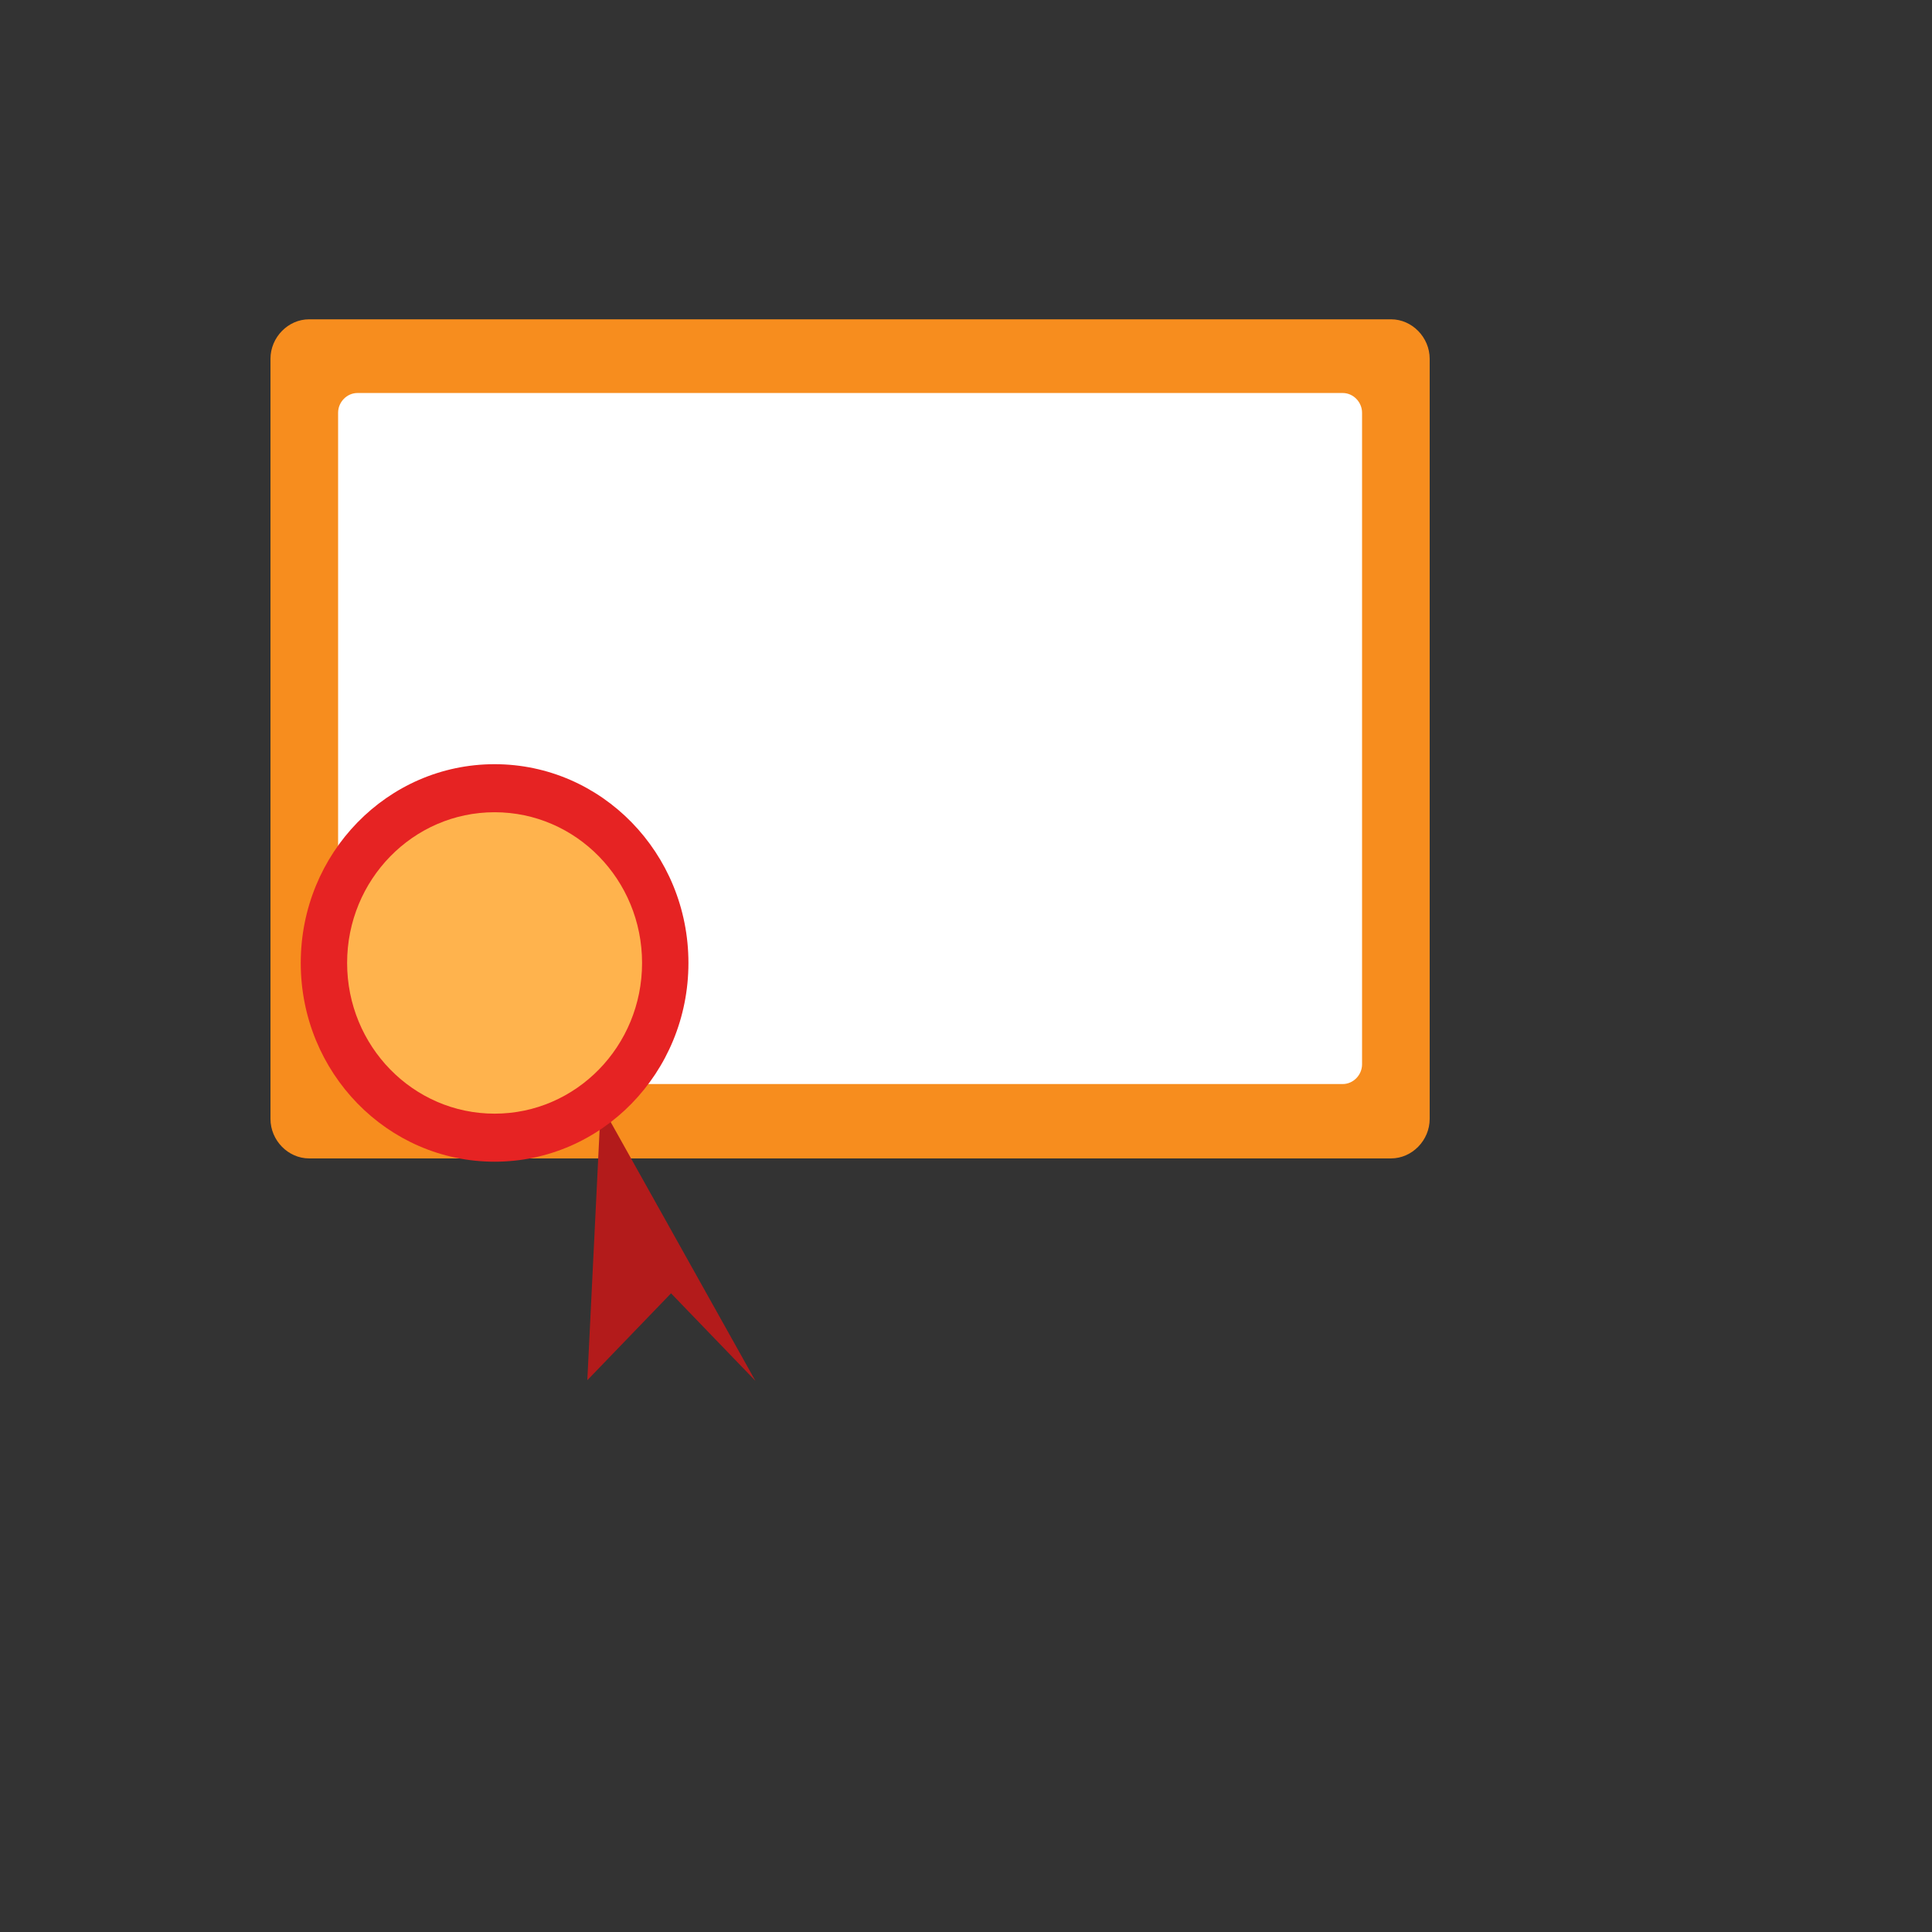 <svg xmlns="http://www.w3.org/2000/svg" version="1.1" xmlns:xlink="http://www.w3.org/1999/xlink" width="100%" height="100%" id="svgWorkerArea" viewBox="-25 -25 625 625" xmlns:idraw="https://idraw.muisca.co" style="background: white;"><rect x="-25" y="-25" width="625" height="625" fill="#333333" stroke="none"/><defs id="defsdoc"><pattern id="patternBool" x="0" y="0" width="10" height="10" patternUnits="userSpaceOnUse" patternTransform="rotate(35)"><circle cx="5" cy="5" r="4" style="stroke: none;fill: #ff000070;"></circle></pattern><linearGradient id="a" x1="9" y1="13.51" x2="9" y2=".76" gradientUnits="userSpaceOnUse"><stop offset="0" stop-color="#f78d1e" id="stopImp-497329768"></stop><stop offset=".44" stop-color="#f8911e" id="stopImp-395740335"></stop><stop offset=".85" stop-color="#f99c1d" id="stopImp-618425192"></stop><stop offset="1" stop-color="#faa21d" id="stopImp-107450947"></stop></linearGradient></defs><g id="fileImp-458939783" class="cosito"><path id="rectImp-807088529" fill="url(#a)" class="grouped" d="M62.5 91.068C62.5 84.127 68.208 78.294 75 78.294 75 78.294 425 78.294 425 78.294 431.792 78.294 437.5 84.127 437.5 91.068 437.5 91.068 437.5 336.971 437.5 336.971 437.5 343.912 431.792 349.745 425 349.745 425 349.745 75 349.745 75 349.745 68.208 349.745 62.5 343.912 62.5 336.971 62.5 336.971 62.5 91.068 62.5 91.068 62.5 91.068 62.5 91.068 62.5 91.068"></path><path id="rectImp-650712901" fill="#fff" class="grouped" d="M84.375 108.526C84.375 105.056 87.229 102.139 90.625 102.139 90.625 102.139 409.375 102.139 409.375 102.139 412.771 102.139 415.625 105.056 415.625 108.526 415.625 108.526 415.625 319.3 415.625 319.3 415.625 322.77 412.771 325.687 409.375 325.687 409.375 325.687 90.625 325.687 90.625 325.687 87.229 325.687 84.375 322.77 84.375 319.3 84.375 319.3 84.375 108.526 84.375 108.526 84.375 108.526 84.375 108.526 84.375 108.526"></path><path id="pathImp-955729438" fill="#d15900" class="grouped" d="M373.75 260.964C373.75 260.964 238.333 260.964 238.333 260.964 238.333 260.964 373.75 260.964 373.75 260.964M373.75 222.642C373.75 222.642 238.333 222.642 238.333 222.642 238.333 222.642 373.75 222.642 373.75 222.642M373.75 167.074C373.75 167.074 141.042 167.074 141.042 167.074 141.042 167.074 367.917 167.074 367.917 167.074"></path><path id="pathImp-492082856" fill="#b31b1b" class="grouped" d="M169.375 332.287C169.375 332.287 165 421.493 165 421.493 165 421.493 192.083 393.39 192.083 393.39 192.083 393.39 219.375 421.706 219.375 421.706 219.375 421.706 169.375 332.287 169.375 332.287"></path><path id="ellipseImp-803130897" fill="#e62323" class="grouped" d="M72.292 286.513C72.292 250.99 100.354 222.216 135 222.216 169.646 222.216 197.708 250.99 197.708 286.513 197.708 322.036 169.646 350.81 135 350.81 100.354 350.81 72.292 322.036 72.292 286.513 72.292 286.513 72.292 286.513 72.292 286.513"></path><path id="circleImp-285084124" fill="#ffb34d" class="grouped" d="M87.292 286.513C87.292 259.576 108.642 237.758 135 237.758 161.358 237.758 182.708 259.576 182.708 286.513 182.708 313.449 161.358 335.268 135 335.268 108.642 335.268 87.292 313.449 87.292 286.513 87.292 286.513 87.292 286.513 87.292 286.513"></path></g></svg>